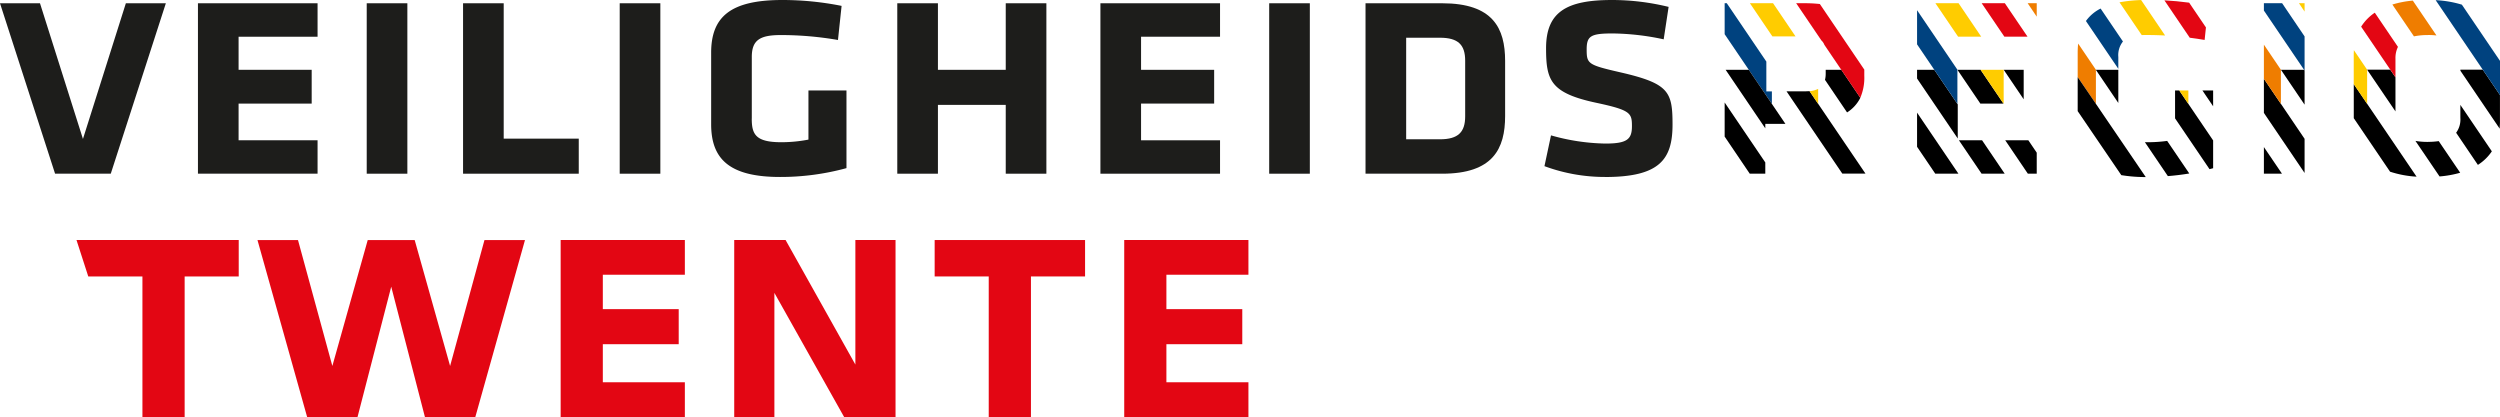 <svg xmlns="http://www.w3.org/2000/svg" width="573.26" height="95.63" viewBox="0 0 573.26 95.63">
  <g id="logo_veiligheidsregio-twente_clean" transform="translate(-221.53)">
    <g id="Group_1" data-name="Group 1">
      <path id="Path_1" data-name="Path 1" d="M246.93,39.83H234.16L221.53.75h9.17l9.85,31.11L250.39.75h9.17Z" fill="#1d1d1b"/>
      <path id="Path_2" data-name="Path 2" d="M266.92.75h27.43V8.42H276.24v7.59H293v7.74H276.24v8.42h18.11v7.66H266.92V.75Z" fill="#1d1d1b"/>
      <path id="Path_3" data-name="Path 3" d="M314.94,39.83h-9.32V.75h9.32Z" fill="#1d1d1b"/>
      <path id="Path_4" data-name="Path 4" d="M337.03,31.79h17.21v8.04H327.71V.75h9.32Z" fill="#1d1d1b"/>
      <path id="Path_5" data-name="Path 5" d="M372.95,39.83h-9.32V.75h9.32Z" fill="#1d1d1b"/>
      <path id="Path_6" data-name="Path 6" d="M393.91,27.2c0,3.61.9,5.41,6.76,5.41a32.471,32.471,0,0,0,6.24-.6V20.74h8.72V38.55a57.136,57.136,0,0,1-15.25,2.03c-11.8,0-15.78-4.29-15.78-12.1V12.1c0-8.19,4.36-12.1,16.31-12.1a69.3,69.3,0,0,1,13.6,1.35l-.83,7.82a76.535,76.535,0,0,0-13.15-1.13c-4.81,0-6.61,1.2-6.61,5.03V27.2Z" fill="#1d1d1b"/>
      <path id="Path_7" data-name="Path 7" d="M452.15,39.83V24.05H436.6V39.83h-9.32V.75h9.32V16.01h15.55V.75h9.32V39.83Z" fill="#1d1d1b"/>
      <path id="Path_8" data-name="Path 8" d="M473.86.75h27.43V8.42H483.18v7.59h16.76v7.74H483.18v8.42h18.11v7.66H473.86Z" fill="#1d1d1b"/>
      <path id="Path_9" data-name="Path 9" d="M521.88,39.83h-9.32V.75h9.32Z" fill="#1d1d1b"/>
      <path id="Path_10" data-name="Path 10" d="M566.66,26.6c0,7.52-2.78,13.23-14.43,13.23H534.65V.75h17.58c11.65,0,14.43,5.71,14.43,13.23V26.6Zm-22.69,5.34h7.74c4.21,0,5.79-1.66,5.79-5.26V13.91c0-3.61-1.58-5.26-5.79-5.26h-7.74Z" fill="#1d1d1b"/>
      <path id="Path_11" data-name="Path 11" d="M589.58,40.58a39.9,39.9,0,0,1-13.9-2.48l1.5-7.06a48.152,48.152,0,0,0,12.47,1.88c4.96,0,6.09-.97,6.09-3.98s-.3-3.68-8.04-5.34c-10.67-2.25-11.65-5.19-11.65-12.55,0-8.34,4.73-11.05,15.1-11.05a54.6,54.6,0,0,1,13,1.58l-1.13,7.44A58.006,58.006,0,0,0,591.3,7.67c-5.04,0-5.94.6-5.94,3.68,0,3.31.3,3.53,7.82,5.26,11.05,2.55,11.87,4.43,11.87,11.95,0,8.04-3,12.03-15.48,12.03Z" fill="#1d1d1b"/>
    </g>
    <g id="Group_2" data-name="Group 2">
      <path id="Path_12" data-name="Path 12" d="M324.74,83.92l7.88-28.87h9.29L330.52,95.63H318.97l-7.73-29.89-7.73,29.89H291.96L280.57,55.05h9.29l7.88,28.87,8.11-28.87h10.77l8.12,28.87Z" fill="#e30613"/>
      <path id="Path_13" data-name="Path 13" d="M350.09,55.04h28.48V63H359.76v7.88h17.4v8.04h-17.4v8.74h18.81v7.96H350.09V55.04Z" fill="#e30613"/>
      <path id="Path_14" data-name="Path 14" d="M399.1,67.14V95.62h-9.21V55.04h11.78l16,28.56V55.04h9.21V95.62H415.09l-16-28.48Z" fill="#e30613"/>
      <path id="Path_15" data-name="Path 15" d="M448.26,63.39H435.85V55.04h34.49v8.35H457.93V95.62h-9.68V63.39Z" fill="#e30613"/>
      <path id="Path_16" data-name="Path 16" d="M479.32,55.04H507.8V63H488.99v7.88h17.4v8.04h-17.4v8.74H507.8v7.96H479.32V55.04Z" fill="#e30613"/>
      <path id="Path_17" data-name="Path 17" d="M239.07,55.04l2.7,8.35h12.42V95.62h9.68V63.39h12.4V55.04Z" fill="#e30613"/>
    </g>
    <g id="Group_4" data-name="Group 4">
      <rect id="Rectangle_1" data-name="Rectangle 1" width="4.59" transform="translate(680.98 16)" fill="none"/>
      <path id="Path_47" data-name="Path 47" d="M688.56,32.17h-1.92l1.92,2.84Z" fill="none"/>
      <path id="Path_48" data-name="Path 48" d="M640.17,12.16V16h3.59l4.36,6.43h0l-8.24-12.16a5.222,5.222,0,0,1,.3,1.9Z" fill="none"/>
      <path id="Path_49" data-name="Path 49" d="M697.95,17.66v.01l2,2.94Z" fill="none"/>
      <path id="Path_50" data-name="Path 50" d="M617,31.32l5.75,8.5h3.57V37.25L617,23.5Z"/>
      <path id="Path_51" data-name="Path 51" d="M670.6,39.82l-9.48-13.99v7.83l4.17,6.16Z"/>
      <path id="Path_52" data-name="Path 52" d="M681.21,39.82l-5.18-7.65h-5.31l5.19,7.65Z"/>
      <path id="Path_53" data-name="Path 53" d="M670.45,23.93l-.08-.11v.01L665.07,16h-3.95v2l9.33,13.76Z"/>
      <path id="Path_54" data-name="Path 54" d="M670.38,16v.01h0l5.25,7.74h5.3L675.68,16Z"/>
      <path id="Path_55" data-name="Path 55" d="M688.56,39.82V35.01l-1.92-2.84h-5.3l5.18,7.65Z"/>
      <path id="Path_56" data-name="Path 56" d="M680.99,16.01h0l4.58,6.76V16h-4.58Z"/>
      <path id="Path_57" data-name="Path 57" d="M670.37,23.83V16.01h.01V16L661.12,2.34v7.83L665.07,16Z" fill="#00427f"/>
      <path id="Path_58" data-name="Path 58" d="M675.83,8.41,670.64.74h-5.31l5.2,7.67Z" fill="#fc0"/>
      <path id="Path_59" data-name="Path 59" d="M680.93,23.75h.05V16.01h.01V16h-5.31Z" fill="#fc0"/>
      <path id="Path_60" data-name="Path 60" d="M686.45,8.41,681.25.74h-5.31l5.2,7.67Z" fill="#e30613"/>
      <path id="Path_61" data-name="Path 61" d="M702.13,23.81V16h0l-4.07-6.01a19.893,19.893,0,0,0-.11,2.1v5.57l2,2.95,2.18,3.21Z" fill="#ef7d00"/>
      <path id="Path_62" data-name="Path 62" d="M688.56.74h-2.08l2.08,3.08Z" fill="#ef7d00"/>
      <path id="Path_63" data-name="Path 63" d="M631.2,20.96l12.78,18.85h5.31L636.47,20.9c-.34.03-.7.05-1.1.05H631.2Z"/>
      <path id="Path_64" data-name="Path 64" d="M640.17,16v.83a6.1,6.1,0,0,1-.16,1.48l5.06,7.47a8.419,8.419,0,0,0,3.04-3.35L643.75,16h-3.59Z"/>
      <path id="Path_65" data-name="Path 65" d="M699.95,20.61l-2-2.93v7.8l10,14.68a34.252,34.252,0,0,0,5.61.44L702.14,23.83l-2.18-3.21Z"/>
      <path id="Path_66" data-name="Path 66" d="M723.54,39.78l-5.07-7.47a32.663,32.663,0,0,1-4.42.3c-.24,0-.46,0-.69-.01l5.27,7.78c1.64-.13,3.29-.33,4.9-.6Z"/>
      <path id="Path_67" data-name="Path 67" d="M702.11,16l.02.02,5.14,7.59V16h-5.16Z"/>
      <path id="Path_68" data-name="Path 68" d="M729.01,38.57V32.2l-5.68-8.38h0l-2.09-3.08h-.96v6.4l7.9,11.65c.28-.07.56-.14.84-.22Z"/>
      <path id="Path_69" data-name="Path 69" d="M729.01,20.74h-2.46l2.46,3.63Z"/>
      <path id="Path_70" data-name="Path 70" d="M740.65,33.72v6.1h4.14Z"/>
      <path id="Path_71" data-name="Path 71" d="M749.98,31.83l-5.43-8.02v.01l-3.9-5.75v7.82l9.33,13.77Z"/>
      <path id="Path_72" data-name="Path 72" d="M744.56,16l5.42,8V16.18l-.12-.18Z"/>
      <path id="Path_73" data-name="Path 73" d="M707.27,13.07a5,5,0,0,1,1.06-3.55l-5.12-7.56a9.233,9.233,0,0,0-3.37,2.86l7.43,10.96V13.06Z" fill="#00427f"/>
      <path id="Path_74" data-name="Path 74" d="M713.9,8.03c1.41,0,2.77.04,4.1.11L712.5.01a33.174,33.174,0,0,0-4.96.52l5.1,7.52c.39-.02.8-.03,1.25-.03Z" fill="#fc0"/>
      <path id="Path_75" data-name="Path 75" d="M723.33,23.82V20.74h-2.09l2.09,3.08Z" fill="#fc0"/>
      <path id="Path_76" data-name="Path 76" d="M727.06,9.15l.3-2.86L723.51.61q-2.925-.39-5.67-.53l5.81,8.57c1.12.14,2.25.31,3.41.51Z" fill="#e30613"/>
      <path id="Path_77" data-name="Path 77" d="M744.55,23.81v-7.8h.01l-3.91-5.77v7.83l3.9,5.75Z" fill="#ef7d00"/>
      <path id="Path_78" data-name="Path 78" d="M749.98,16.18V8.35L744.83.74h-4.18V2.42L749.86,16Z" fill="#00427f"/>
      <path id="Path_79" data-name="Path 79" d="M639.86,10.27l8.24,12.16a11.641,11.641,0,0,0,.92-5.07v-1.4L638.83.92a31.38,31.38,0,0,0-3.49-.18H633.4l5.78,8.53A2.615,2.615,0,0,1,639.86,10.27Z" fill="#e30613"/>
      <path id="Path_80" data-name="Path 80" d="M638.44,23.82V20.38a5.485,5.485,0,0,1-1.98.53Z" fill="#fc0"/>
      <path id="Path_81" data-name="Path 81" d="M633.25,8.34,628.1.74h-5.31l5.15,7.6Z" fill="#fc0"/>
      <path id="Path_82" data-name="Path 82" d="M627.83,20.96h-1.27V14.12L617.49.74H617v7.1l10.83,15.98Z" fill="#00427f"/>
      <path id="Path_83" data-name="Path 83" d="M617.22,16l9.1,13.43V28.4h4.61L622.53,16Z"/>
      <path id="Path_84" data-name="Path 84" d="M764.32,23.8l-3.06-4.51V27.1l8.32,12.27a23.761,23.761,0,0,0,6.08,1.14L764.31,23.78v.02Z"/>
      <path id="Path_85" data-name="Path 85" d="M778.26,32.54a15.993,15.993,0,0,1-2.86-.23l5.53,8.15a23.958,23.958,0,0,0,4.73-.85l-4.92-7.25a16.9,16.9,0,0,1-2.49.17Z"/>
      <path id="Path_86" data-name="Path 86" d="M769.62,15.98h-5.3l6.5,9.57V17.73Z"/>
      <path id="Path_87" data-name="Path 87" d="M785.71,27.14a5.142,5.142,0,0,1-.98,3.3l4.99,7.37a10.942,10.942,0,0,0,3.2-3.11L785.7,24.05v3.09Z"/>
      <path id="Path_88" data-name="Path 88" d="M785.71,15.98v.24l9.01,13.29c.04-.44.06-.88.06-1.33V21.79l-3.94-5.81Z"/>
      <path id="Path_89" data-name="Path 89" d="M749.98.74h-1.29l1.29,1.92Z" fill="#fc0"/>
      <path id="Path_90" data-name="Path 90" d="M764.32,23.78v-7.8h0l-3.04-4.48c-.02.29-.03.59-.03.89v6.89l3.06,4.51v-.02Z" fill="#fc0"/>
      <path id="Path_91" data-name="Path 91" d="M770.82,17.73V13.44a5.772,5.772,0,0,1,.57-2.69l-5.31-7.84a10.832,10.832,0,0,0-3.13,3.21l6.68,9.85Z" fill="#e30613"/>
      <path id="Path_92" data-name="Path 92" d="M778.26,8.03a16.988,16.988,0,0,1,1.96.1L774.8.14a22.708,22.708,0,0,0-4.69.9l4.95,7.3a14.91,14.91,0,0,1,3.21-.3Z" fill="#ef7d00"/>
      <path id="Path_93" data-name="Path 93" d="M794.79,21.79V13.96L786.05,1.07A24.6,24.6,0,0,0,780.04.04l10.8,15.94,3.94,5.81Z" fill="#00427f"/>
    </g>
  </g>
</svg>
